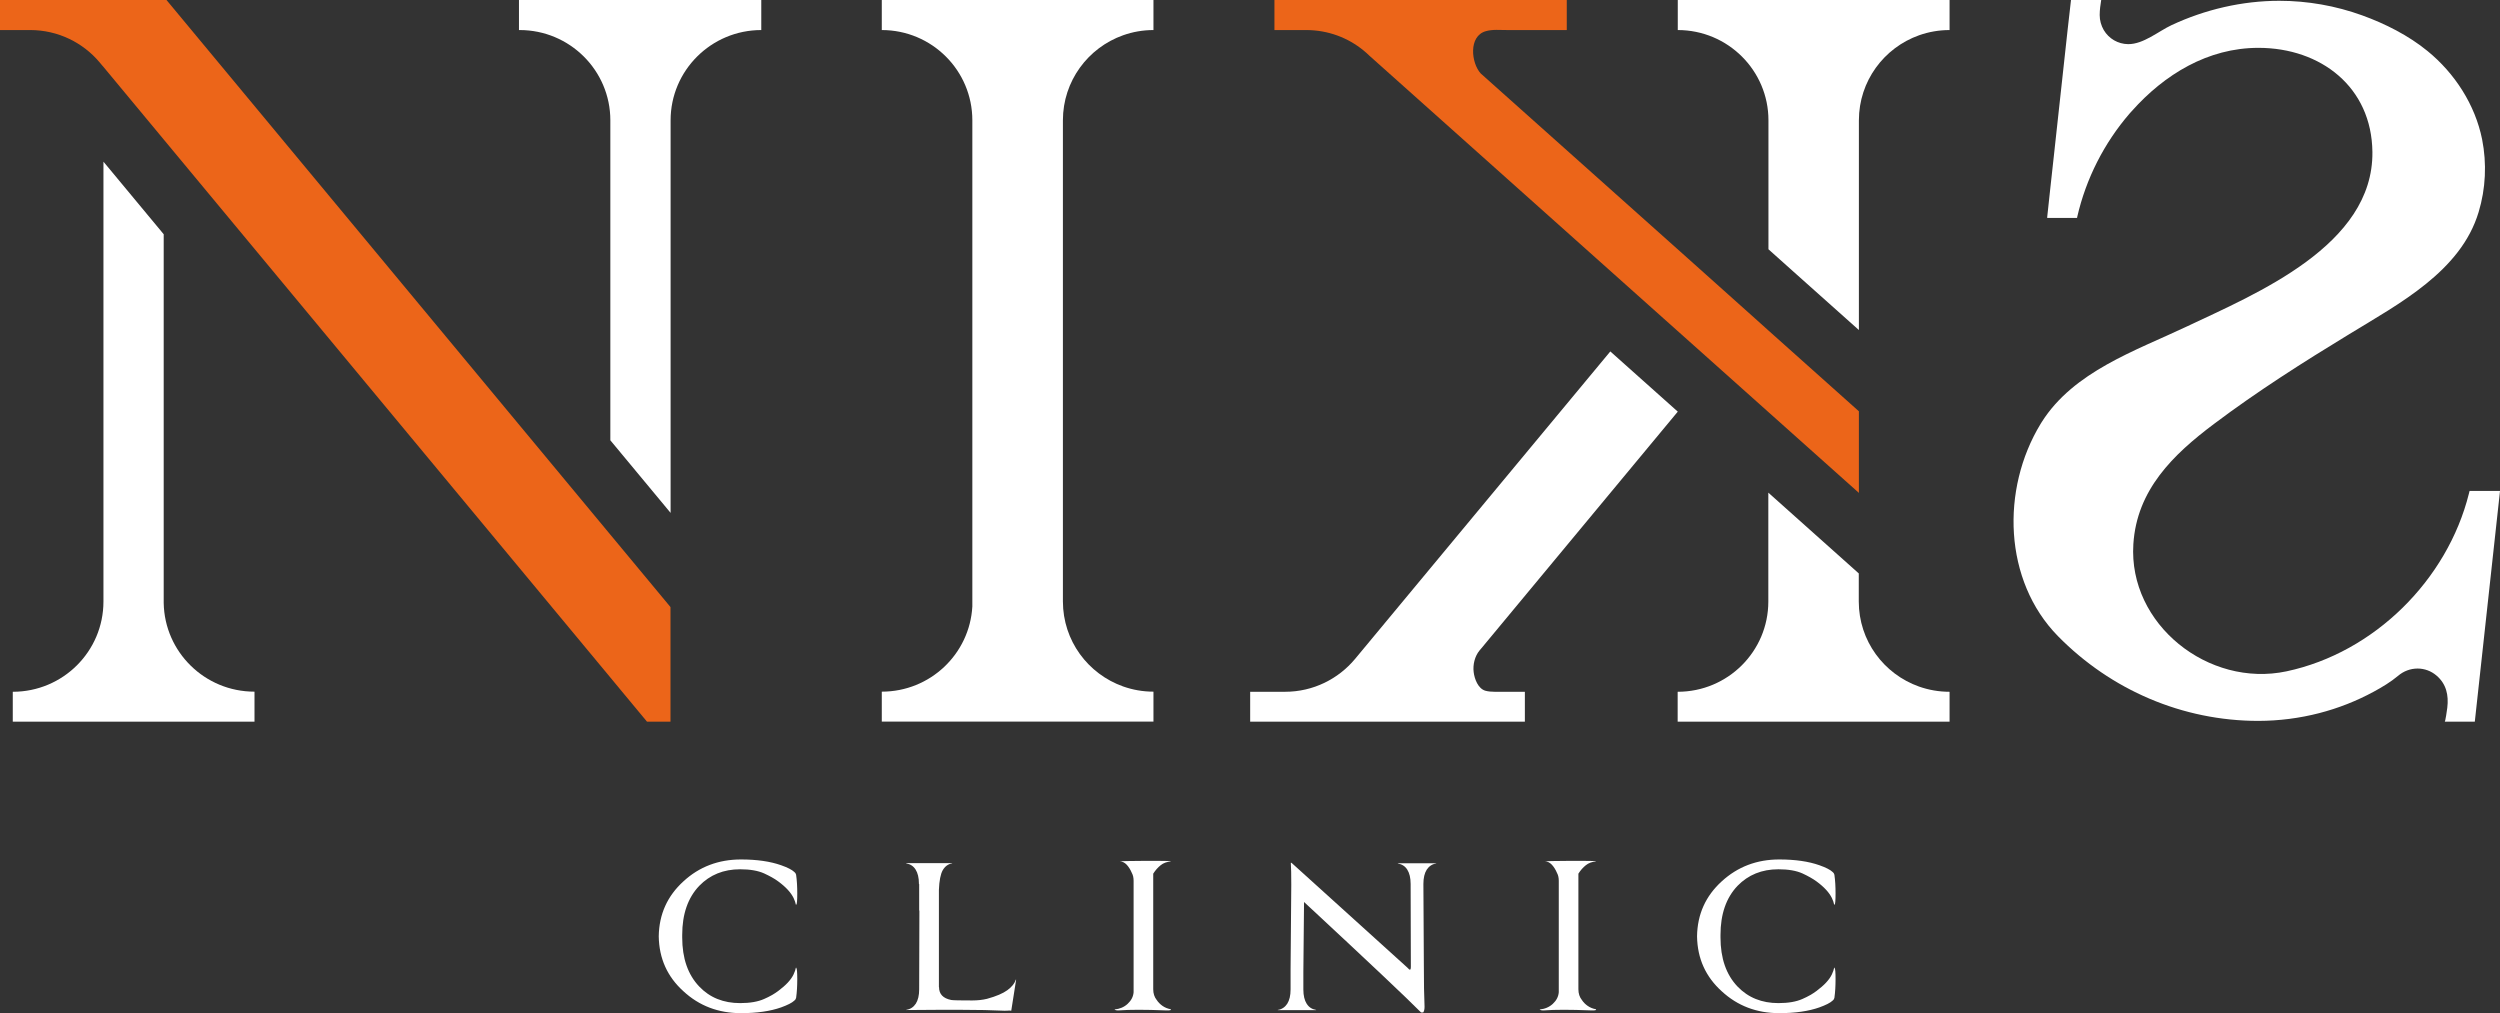 <svg width="190" height="77" viewBox="0 0 190 77" fill="none" xmlns="http://www.w3.org/2000/svg">
<rect x="0" y="0" width="190" height="77" fill="#333333" stroke="none"/>
<g clip-path="url(#clip0_35_24)">
<path d="M60.522 73.575C60.566 73.61 60.592 73.891 60.592 74.409C60.592 74.927 60.566 75.41 60.504 75.841C60.495 75.876 60.477 75.92 60.451 75.963L60.363 76.051C60.186 76.218 59.851 76.385 59.366 76.561C58.545 76.851 57.53 77 56.313 77C54.601 77 53.145 76.447 51.945 75.34C50.718 74.233 50.092 72.846 50.065 71.168V71.15C50.092 69.482 50.718 68.094 51.945 66.979C53.145 65.872 54.61 65.319 56.313 65.319C57.53 65.319 58.545 65.468 59.366 65.758C59.86 65.933 60.186 66.1 60.363 66.267L60.451 66.355C60.477 66.399 60.495 66.443 60.504 66.478C60.566 66.908 60.592 67.383 60.592 67.91C60.592 68.436 60.566 68.718 60.522 68.753H60.486C60.46 68.612 60.407 68.445 60.31 68.243C60.213 68.05 60.072 67.839 59.877 67.629C59.683 67.418 59.445 67.207 59.145 66.987C58.854 66.768 58.492 66.575 58.077 66.381C57.61 66.171 57.001 66.065 56.251 66.065C54.989 66.065 53.957 66.487 53.145 67.321C52.28 68.226 51.848 69.473 51.848 71.054V71.247C51.848 72.828 52.28 74.075 53.145 74.98C53.948 75.823 54.989 76.236 56.251 76.236C57.001 76.236 57.61 76.13 58.077 75.92C58.501 75.735 58.854 75.533 59.145 75.314C59.436 75.094 59.683 74.883 59.877 74.672C60.072 74.462 60.213 74.26 60.31 74.058C60.407 73.856 60.46 73.689 60.486 73.548H60.522V73.575Z" fill="white"/>
<path d="M71.366 75.024C71.366 75.551 71.675 75.876 72.292 75.999C72.442 76.025 72.981 76.034 73.889 76.034C74.313 76.034 74.683 75.99 75.01 75.911C75.716 75.718 76.228 75.498 76.563 75.252C76.898 75.006 77.11 74.743 77.207 74.444L77.225 74.462L76.872 76.71L76.854 76.815L76.713 76.798C76.633 76.807 76.51 76.815 76.342 76.815C75.451 76.772 74.322 76.745 72.936 76.745C71.93 76.745 70.58 76.745 68.886 76.763V76.745C69.186 76.701 69.424 76.543 69.601 76.28C69.769 76.016 69.857 75.656 69.857 75.191L69.874 69.201H69.857V67.189H69.839V67.172C69.839 66.706 69.751 66.346 69.583 66.083C69.416 65.819 69.177 65.67 68.869 65.617V65.6H72.363V65.617C72.063 65.661 71.825 65.837 71.648 66.135C71.481 66.434 71.383 66.935 71.357 67.629V75.015L71.366 75.024Z" fill="white"/>
<path d="M88.995 65.468C88.678 65.494 88.413 65.591 88.21 65.758C87.998 65.925 87.813 66.135 87.645 66.399V75.182C87.645 75.507 87.734 75.779 87.91 75.999C88.025 76.174 88.175 76.324 88.351 76.447C88.528 76.57 88.731 76.657 88.969 76.701C88.995 76.728 88.995 76.745 88.987 76.754C88.942 76.789 88.792 76.798 88.545 76.789C87.037 76.728 85.872 76.728 85.051 76.789C84.875 76.798 84.76 76.78 84.698 76.719C85.095 76.684 85.431 76.543 85.704 76.289C85.978 76.034 86.128 75.744 86.154 75.41V66.944C86.154 66.706 86.11 66.504 86.013 66.329C85.916 66.1 85.792 65.898 85.634 65.723C85.475 65.556 85.298 65.468 85.113 65.468C85.21 65.442 85.863 65.433 87.098 65.424C88.325 65.424 88.96 65.424 88.995 65.468Z" fill="white"/>
<path d="M109.149 65.626C108.849 65.67 108.611 65.828 108.434 66.091C108.266 66.355 108.178 66.715 108.178 67.18L108.213 73.381C108.213 74.672 108.231 75.718 108.266 76.508C108.266 76.719 108.231 76.859 108.161 76.947H108.002C106.934 75.867 103.969 73.065 99.107 68.551L99.055 73.873V75.199C99.055 75.665 99.143 76.025 99.31 76.288C99.478 76.552 99.716 76.701 100.025 76.754V76.772H97.113V76.754C97.413 76.71 97.651 76.552 97.828 76.288C97.996 76.025 98.084 75.665 98.084 75.199V73.662L98.137 67.251C98.137 66.495 98.128 65.933 98.102 65.573H98.154L106.96 73.539C107.058 73.645 107.119 73.698 107.155 73.698C107.199 73.698 107.225 73.618 107.225 73.469L107.208 67.18C107.208 66.715 107.119 66.355 106.952 66.091C106.784 65.828 106.546 65.679 106.237 65.626V65.608H109.149V65.626Z" fill="white"/>
<path d="M121.308 65.468C120.99 65.494 120.726 65.591 120.523 65.758C120.311 65.925 120.125 66.135 119.958 66.399V75.182C119.958 75.507 120.046 75.779 120.223 75.999C120.337 76.174 120.487 76.324 120.664 76.447C120.84 76.57 121.043 76.657 121.281 76.701C121.308 76.728 121.308 76.745 121.299 76.754C121.255 76.789 121.105 76.798 120.858 76.789C119.349 76.728 118.184 76.728 117.364 76.789C117.187 76.798 117.073 76.78 117.011 76.719C117.408 76.684 117.743 76.543 118.017 76.289C118.29 76.034 118.44 75.744 118.467 75.41V66.944C118.467 66.706 118.423 66.504 118.325 66.329C118.228 66.1 118.105 65.898 117.946 65.723C117.787 65.556 117.62 65.468 117.425 65.468C117.523 65.442 118.175 65.433 119.411 65.424C120.637 65.424 121.273 65.424 121.308 65.468Z" fill="white"/>
<path d="M139.432 73.575C139.476 73.61 139.502 73.891 139.502 74.409C139.502 74.927 139.476 75.41 139.414 75.841C139.405 75.876 139.388 75.92 139.361 75.963L139.273 76.051C139.096 76.218 138.761 76.385 138.276 76.561C137.455 76.851 136.44 77 135.223 77C133.511 77 132.055 76.447 130.855 75.34C129.629 74.233 129.002 72.846 128.976 71.168V71.15C129.002 69.482 129.629 68.094 130.855 66.979C132.064 65.872 133.52 65.319 135.223 65.319C136.44 65.319 137.455 65.468 138.276 65.758C138.77 65.933 139.096 66.1 139.273 66.267L139.361 66.355C139.388 66.399 139.405 66.443 139.414 66.478C139.476 66.908 139.502 67.383 139.502 67.91C139.502 68.436 139.476 68.718 139.432 68.753H139.396C139.37 68.612 139.317 68.445 139.22 68.243C139.123 68.05 138.982 67.839 138.787 67.629C138.593 67.418 138.355 67.207 138.055 66.987C137.755 66.768 137.402 66.575 136.987 66.381C136.52 66.171 135.911 66.065 135.161 66.065C133.899 66.065 132.867 66.487 132.055 67.321C131.19 68.226 130.758 69.473 130.758 71.054V71.247C130.758 72.828 131.19 74.075 132.055 74.98C132.867 75.823 133.899 76.236 135.161 76.236C135.911 76.236 136.52 76.13 136.987 75.92C137.411 75.735 137.764 75.533 138.055 75.314C138.346 75.094 138.593 74.883 138.787 74.672C138.982 74.462 139.123 74.26 139.22 74.058C139.317 73.856 139.37 73.689 139.396 73.548H139.432V73.575Z" fill="white"/>
<path d="M190 37.319L188.085 54.849H185.8C185.844 54.849 185.985 53.901 185.994 53.787C186.109 52.838 185.923 51.969 185.156 51.328C184.759 50.994 184.256 50.809 183.735 50.809C183.188 50.809 182.667 51.011 182.253 51.363C181.688 51.837 181.053 52.215 180.409 52.566C177.806 53.98 174.814 54.779 171.638 54.788C165.876 54.788 160.432 52.443 156.408 48.35C152.261 44.126 152.067 37.178 155.085 32.216C155.111 32.172 155.146 32.119 155.173 32.075C157.599 28.237 162.285 26.665 166.202 24.812C171.505 22.3 180.382 18.646 180.303 11.55C180.25 6.614 176.376 3.636 171.638 3.636C167.799 3.636 164.499 5.656 162.02 8.44C161.967 8.502 161.914 8.563 161.852 8.625C159.911 10.873 158.535 13.587 157.873 16.468C157.864 16.503 157.855 16.538 157.855 16.565H155.588V16.494L155.826 14.281L156.108 11.716L156.276 10.171L157.14 2.257L157.396 0H159.691C159.638 0.351 159.576 0.729 159.576 1.142C159.576 1.555 159.691 1.95 159.885 2.284C160.273 2.942 160.97 3.346 161.738 3.355C162.902 3.364 164.032 2.38 165.047 1.906C167.588 0.72 170.411 0.061 173.226 0.061C175.37 0.061 177.514 0.439 179.526 1.168C181.273 1.8 183.047 2.696 184.485 3.873C186.567 5.568 188.112 7.966 188.641 10.592C189.003 12.428 188.915 14.334 188.376 16.117C187.026 20.622 182.314 23.09 178.564 25.383C175.044 27.526 171.558 29.739 168.267 32.216C165.161 34.543 162.391 37.231 162.135 41.359C161.746 47.445 167.844 52.285 173.782 51.02C180.461 49.597 186.003 44.055 187.635 37.521C187.653 37.45 187.67 37.38 187.688 37.31C187.688 37.31 189.673 37.31 190.009 37.31L190 37.319Z" fill="white"/>
<path d="M141.276 31.25V37.459L134.402 31.32L130.431 27.772L125.305 23.196L104.084 4.242C103.943 4.102 103.802 3.979 103.652 3.856L103.634 3.838C102.443 2.863 100.925 2.284 99.266 2.284H96.857V0H119.075V2.284H114.558C114.028 2.284 113.428 2.222 112.916 2.371C111.593 2.749 111.805 4.787 112.537 5.586L128.27 19.63L133.396 24.215L134.402 25.119L141.276 31.259V31.25Z" fill="#EC6519"/>
<path d="M113.596 52.575H115.89V54.849H95.013V52.575H97.669C99.804 52.575 101.719 51.6 102.99 50.072L122.384 26.709L127.511 31.285L112.59 49.264L112.449 49.43C112.078 49.878 111.928 50.52 111.999 51.082C112.061 51.6 112.334 52.338 112.89 52.496C113.111 52.557 113.366 52.575 113.587 52.575H113.596Z" fill="white"/>
<path d="M80.781 9.143V45.706C80.781 48.693 82.686 51.222 85.36 52.171C86.075 52.425 86.851 52.566 87.663 52.566V54.841H67.016V52.566C70.695 52.566 73.695 49.703 73.898 46.093V9.143C73.898 5.358 70.819 2.284 67.016 2.284V0H87.663V2.284C86.851 2.284 86.084 2.424 85.36 2.679C82.686 3.627 80.781 6.166 80.781 9.143Z" fill="white"/>
<path d="M50.957 46.137V54.849H49.174L47.286 52.575L46.377 51.477L12.45 10.61L7.871 5.094L7.756 4.962L7.632 4.813L7.588 4.76C6.327 3.25 4.421 2.284 2.294 2.284H0V0H12.653L14.55 2.284L46.377 40.621L50.957 46.137Z" fill="#EC6519"/>
<path d="M19.342 52.575V54.849H0.971V52.575C4.783 52.575 7.862 49.501 7.862 45.715V12.287L12.441 17.803V45.821C12.503 49.553 15.565 52.566 19.333 52.566L19.342 52.575Z" fill="white"/>
<path d="M57.857 0V2.284C54.054 2.284 50.966 5.358 50.966 9.143V38.979L46.386 33.463V9.143C46.386 5.358 43.298 2.284 39.495 2.284H39.442V0H57.866H57.857Z" fill="white"/>
<path d="M148.167 52.575V54.849H127.502V52.575C131.314 52.575 134.393 49.501 134.393 45.715V37.442L141.267 43.581V45.715C141.267 48.701 143.173 51.231 145.846 52.179C146.57 52.434 147.346 52.575 148.158 52.575H148.167Z" fill="white"/>
<path d="M148.167 0V2.284C147.355 2.284 146.579 2.424 145.855 2.679C143.182 3.627 141.276 6.166 141.276 9.143V25.084L136.326 20.666L134.402 18.945V9.143C134.402 5.358 131.314 2.284 127.511 2.284V0H148.176H148.167Z" fill="white"/>
</g>
<defs>
<clipPath id="clip0_35_24">
<rect width="190" height="77" fill="white"/>
</clipPath>
</defs>
</svg>
